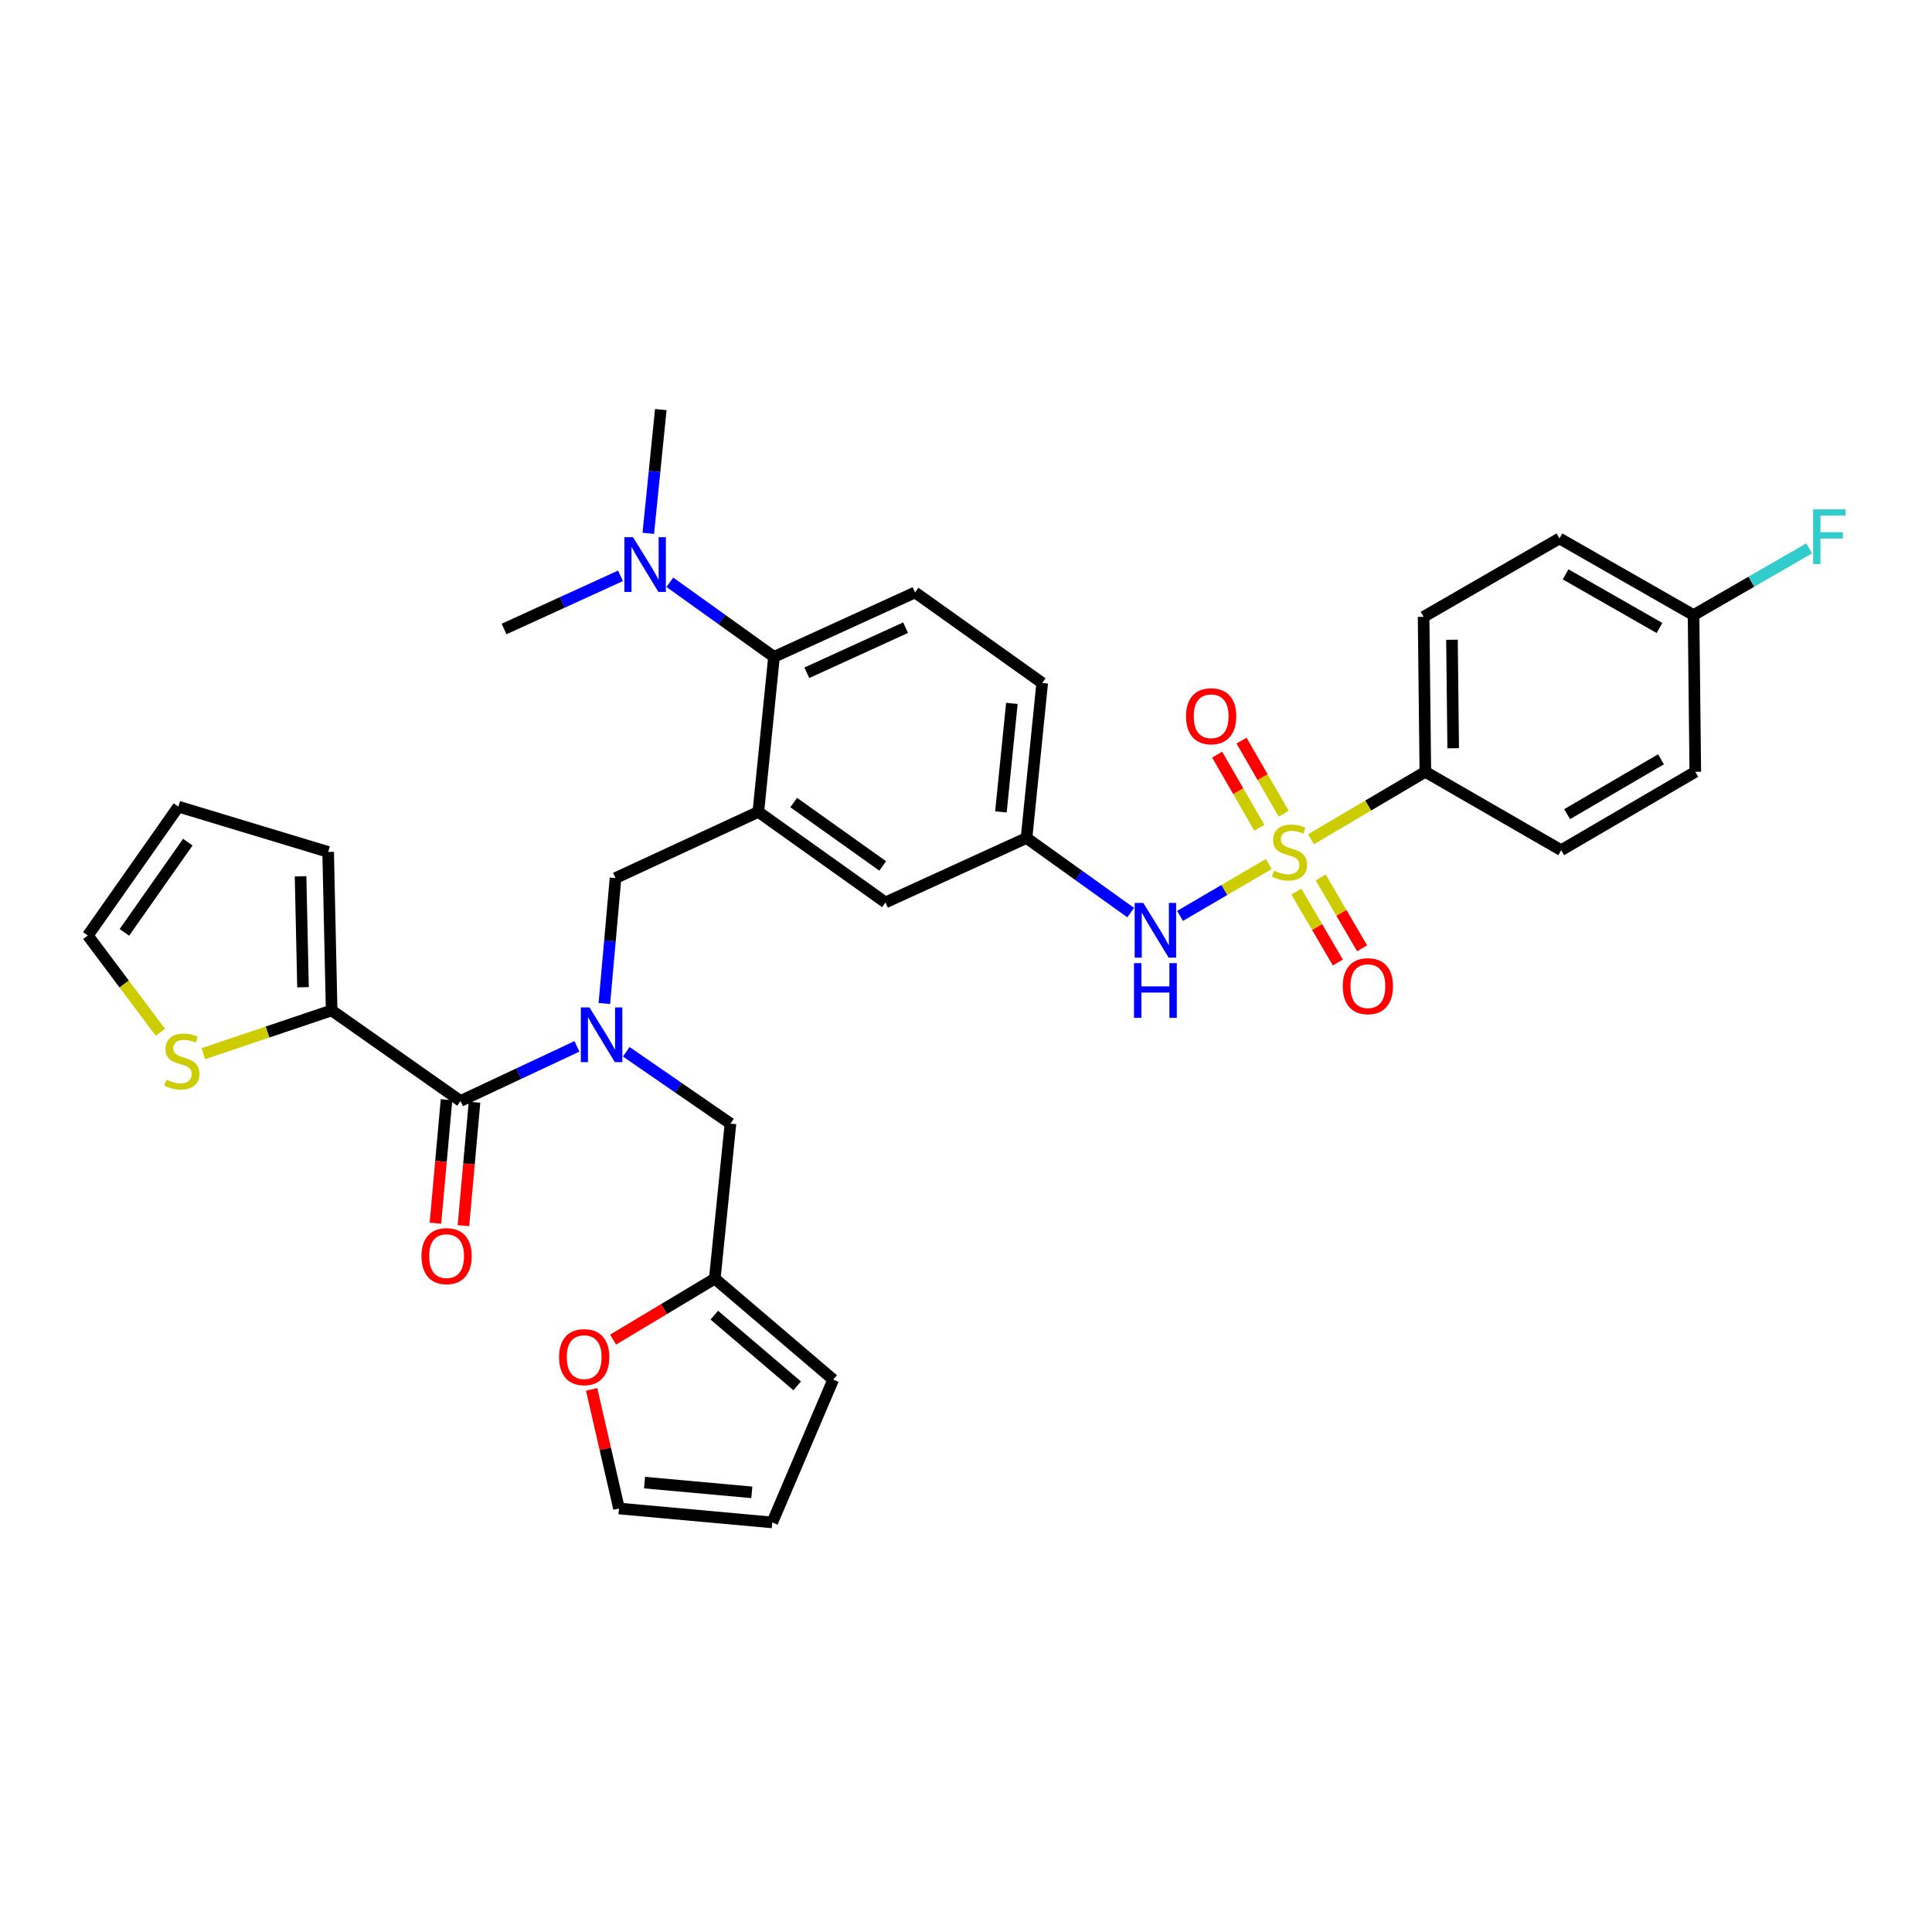 <?xml version='1.0' encoding='iso-8859-1'?>
<svg version='1.1' baseProfile='full'
              xmlns='http://www.w3.org/2000/svg'
                      xmlns:rdkit='http://www.rdkit.org/xml'
                      xmlns:xlink='http://www.w3.org/1999/xlink'
                  xml:space='preserve'
width='1000px' height='1000px' viewBox='0 0 1000 1000'>
<!-- END OF HEADER -->
<rect style='opacity:1.0;fill:#FFFFFF;stroke:none' width='1000' height='1000' x='0' y='0'> </rect>
<path class='bond-0' d='M 585.241,472.358 L 558.286,453.05' style='fill:none;fill-rule:evenodd;stroke:#0000FF;stroke-width:6px;stroke-linecap:butt;stroke-linejoin:miter;stroke-opacity:1' />
<path class='bond-0' d='M 558.286,453.05 L 531.331,433.743' style='fill:none;fill-rule:evenodd;stroke:#000000;stroke-width:6px;stroke-linecap:butt;stroke-linejoin:miter;stroke-opacity:1' />
<path class='bond-1' d='M 610.782,474.068 L 633.752,460.644' style='fill:none;fill-rule:evenodd;stroke:#0000FF;stroke-width:6px;stroke-linecap:butt;stroke-linejoin:miter;stroke-opacity:1' />
<path class='bond-1' d='M 633.752,460.644 L 656.721,447.22' style='fill:none;fill-rule:evenodd;stroke:#CCCC00;stroke-width:6px;stroke-linecap:butt;stroke-linejoin:miter;stroke-opacity:1' />
<path class='bond-2' d='M 737.757,399.491 L 736.852,319.265' style='fill:none;fill-rule:evenodd;stroke:#000000;stroke-width:6px;stroke-linecap:butt;stroke-linejoin:miter;stroke-opacity:1' />
<path class='bond-2' d='M 752.171,387.293 L 751.538,331.134' style='fill:none;fill-rule:evenodd;stroke:#000000;stroke-width:6px;stroke-linecap:butt;stroke-linejoin:miter;stroke-opacity:1' />
<path class='bond-3' d='M 737.757,399.491 L 808.072,440.057' style='fill:none;fill-rule:evenodd;stroke:#000000;stroke-width:6px;stroke-linecap:butt;stroke-linejoin:miter;stroke-opacity:1' />
<path class='bond-4' d='M 737.757,399.491 L 708.16,416.944' style='fill:none;fill-rule:evenodd;stroke:#000000;stroke-width:6px;stroke-linecap:butt;stroke-linejoin:miter;stroke-opacity:1' />
<path class='bond-4' d='M 708.16,416.944 L 678.563,434.396' style='fill:none;fill-rule:evenodd;stroke:#CCCC00;stroke-width:6px;stroke-linecap:butt;stroke-linejoin:miter;stroke-opacity:1' />
<path class='bond-5' d='M 671.031,461.515 L 681.75,479.855' style='fill:none;fill-rule:evenodd;stroke:#CCCC00;stroke-width:6px;stroke-linecap:butt;stroke-linejoin:miter;stroke-opacity:1' />
<path class='bond-5' d='M 681.75,479.855 L 692.468,498.194' style='fill:none;fill-rule:evenodd;stroke:#FF0000;stroke-width:6px;stroke-linecap:butt;stroke-linejoin:miter;stroke-opacity:1' />
<path class='bond-5' d='M 683.594,454.173 L 694.313,472.512' style='fill:none;fill-rule:evenodd;stroke:#CCCC00;stroke-width:6px;stroke-linecap:butt;stroke-linejoin:miter;stroke-opacity:1' />
<path class='bond-5' d='M 694.313,472.512 L 705.031,490.852' style='fill:none;fill-rule:evenodd;stroke:#FF0000;stroke-width:6px;stroke-linecap:butt;stroke-linejoin:miter;stroke-opacity:1' />
<path class='bond-6' d='M 664.428,421.169 L 653.515,402.252' style='fill:none;fill-rule:evenodd;stroke:#CCCC00;stroke-width:6px;stroke-linecap:butt;stroke-linejoin:miter;stroke-opacity:1' />
<path class='bond-6' d='M 653.515,402.252 L 642.603,383.335' style='fill:none;fill-rule:evenodd;stroke:#FF0000;stroke-width:6px;stroke-linecap:butt;stroke-linejoin:miter;stroke-opacity:1' />
<path class='bond-6' d='M 651.824,428.44 L 640.911,409.523' style='fill:none;fill-rule:evenodd;stroke:#CCCC00;stroke-width:6px;stroke-linecap:butt;stroke-linejoin:miter;stroke-opacity:1' />
<path class='bond-6' d='M 640.911,409.523 L 629.998,390.606' style='fill:none;fill-rule:evenodd;stroke:#FF0000;stroke-width:6px;stroke-linecap:butt;stroke-linejoin:miter;stroke-opacity:1' />
<path class='bond-7' d='M 736.852,319.265 L 807.167,278.699' style='fill:none;fill-rule:evenodd;stroke:#000000;stroke-width:6px;stroke-linecap:butt;stroke-linejoin:miter;stroke-opacity:1' />
<path class='bond-8' d='M 808.072,440.057 L 877.482,399.491' style='fill:none;fill-rule:evenodd;stroke:#000000;stroke-width:6px;stroke-linecap:butt;stroke-linejoin:miter;stroke-opacity:1' />
<path class='bond-8' d='M 811.141,421.409 L 859.728,393.013' style='fill:none;fill-rule:evenodd;stroke:#000000;stroke-width:6px;stroke-linecap:butt;stroke-linejoin:miter;stroke-opacity:1' />
<path class='bond-9' d='M 171.655,522.983 L 138.458,534.179' style='fill:none;fill-rule:evenodd;stroke:#000000;stroke-width:6px;stroke-linecap:butt;stroke-linejoin:miter;stroke-opacity:1' />
<path class='bond-9' d='M 138.458,534.179 L 105.262,545.375' style='fill:none;fill-rule:evenodd;stroke:#CCCC00;stroke-width:6px;stroke-linecap:butt;stroke-linejoin:miter;stroke-opacity:1' />
<path class='bond-10' d='M 171.655,522.983 L 169.852,440.954' style='fill:none;fill-rule:evenodd;stroke:#000000;stroke-width:6px;stroke-linecap:butt;stroke-linejoin:miter;stroke-opacity:1' />
<path class='bond-10' d='M 156.837,510.998 L 155.575,453.578' style='fill:none;fill-rule:evenodd;stroke:#000000;stroke-width:6px;stroke-linecap:butt;stroke-linejoin:miter;stroke-opacity:1' />
<path class='bond-11' d='M 171.655,522.983 L 238.364,569.862' style='fill:none;fill-rule:evenodd;stroke:#000000;stroke-width:6px;stroke-linecap:butt;stroke-linejoin:miter;stroke-opacity:1' />
<path class='bond-12' d='M 312.819,519.414 L 315.705,486.946' style='fill:none;fill-rule:evenodd;stroke:#0000FF;stroke-width:6px;stroke-linecap:butt;stroke-linejoin:miter;stroke-opacity:1' />
<path class='bond-12' d='M 315.705,486.946 L 318.591,454.479' style='fill:none;fill-rule:evenodd;stroke:#000000;stroke-width:6px;stroke-linecap:butt;stroke-linejoin:miter;stroke-opacity:1' />
<path class='bond-13' d='M 298.623,541.594 L 268.494,555.728' style='fill:none;fill-rule:evenodd;stroke:#0000FF;stroke-width:6px;stroke-linecap:butt;stroke-linejoin:miter;stroke-opacity:1' />
<path class='bond-13' d='M 268.494,555.728 L 238.364,569.862' style='fill:none;fill-rule:evenodd;stroke:#000000;stroke-width:6px;stroke-linecap:butt;stroke-linejoin:miter;stroke-opacity:1' />
<path class='bond-14' d='M 324.145,544.406 L 351.117,562.991' style='fill:none;fill-rule:evenodd;stroke:#0000FF;stroke-width:6px;stroke-linecap:butt;stroke-linejoin:miter;stroke-opacity:1' />
<path class='bond-14' d='M 351.117,562.991 L 378.089,581.576' style='fill:none;fill-rule:evenodd;stroke:#000000;stroke-width:6px;stroke-linecap:butt;stroke-linejoin:miter;stroke-opacity:1' />
<path class='bond-15' d='M 231.118,569.211 L 228.247,601.157' style='fill:none;fill-rule:evenodd;stroke:#000000;stroke-width:6px;stroke-linecap:butt;stroke-linejoin:miter;stroke-opacity:1' />
<path class='bond-15' d='M 228.247,601.157 L 225.375,633.104' style='fill:none;fill-rule:evenodd;stroke:#FF0000;stroke-width:6px;stroke-linecap:butt;stroke-linejoin:miter;stroke-opacity:1' />
<path class='bond-15' d='M 245.611,570.514 L 242.739,602.46' style='fill:none;fill-rule:evenodd;stroke:#000000;stroke-width:6px;stroke-linecap:butt;stroke-linejoin:miter;stroke-opacity:1' />
<path class='bond-15' d='M 242.739,602.46 L 239.868,634.406' style='fill:none;fill-rule:evenodd;stroke:#FF0000;stroke-width:6px;stroke-linecap:butt;stroke-linejoin:miter;stroke-opacity:1' />
<path class='bond-16' d='M 83.028,534.318 L 64.242,509.273' style='fill:none;fill-rule:evenodd;stroke:#CCCC00;stroke-width:6px;stroke-linecap:butt;stroke-linejoin:miter;stroke-opacity:1' />
<path class='bond-16' d='M 64.242,509.273 L 45.455,484.228' style='fill:none;fill-rule:evenodd;stroke:#000000;stroke-width:6px;stroke-linecap:butt;stroke-linejoin:miter;stroke-opacity:1' />
<path class='bond-17' d='M 169.852,440.954 L 92.334,417.518' style='fill:none;fill-rule:evenodd;stroke:#000000;stroke-width:6px;stroke-linecap:butt;stroke-linejoin:miter;stroke-opacity:1' />
<path class='bond-18' d='M 369.973,661.81 L 343.655,677.599' style='fill:none;fill-rule:evenodd;stroke:#000000;stroke-width:6px;stroke-linecap:butt;stroke-linejoin:miter;stroke-opacity:1' />
<path class='bond-18' d='M 343.655,677.599 L 317.337,693.387' style='fill:none;fill-rule:evenodd;stroke:#FF0000;stroke-width:6px;stroke-linecap:butt;stroke-linejoin:miter;stroke-opacity:1' />
<path class='bond-19' d='M 369.973,661.81 L 431.266,714.09' style='fill:none;fill-rule:evenodd;stroke:#000000;stroke-width:6px;stroke-linecap:butt;stroke-linejoin:miter;stroke-opacity:1' />
<path class='bond-19' d='M 369.724,680.724 L 412.629,717.319' style='fill:none;fill-rule:evenodd;stroke:#000000;stroke-width:6px;stroke-linecap:butt;stroke-linejoin:miter;stroke-opacity:1' />
<path class='bond-20' d='M 369.973,661.81 L 378.089,581.576' style='fill:none;fill-rule:evenodd;stroke:#000000;stroke-width:6px;stroke-linecap:butt;stroke-linejoin:miter;stroke-opacity:1' />
<path class='bond-21' d='M 318.591,454.479 L 392.511,420.227' style='fill:none;fill-rule:evenodd;stroke:#000000;stroke-width:6px;stroke-linecap:butt;stroke-linejoin:miter;stroke-opacity:1' />
<path class='bond-22' d='M 306.221,719.14 L 313.307,749.97' style='fill:none;fill-rule:evenodd;stroke:#FF0000;stroke-width:6px;stroke-linecap:butt;stroke-linejoin:miter;stroke-opacity:1' />
<path class='bond-22' d='M 313.307,749.97 L 320.393,780.8' style='fill:none;fill-rule:evenodd;stroke:#000000;stroke-width:6px;stroke-linecap:butt;stroke-linejoin:miter;stroke-opacity:1' />
<path class='bond-23' d='M 342.026,211.989 L 338.789,244.018' style='fill:none;fill-rule:evenodd;stroke:#000000;stroke-width:6px;stroke-linecap:butt;stroke-linejoin:miter;stroke-opacity:1' />
<path class='bond-23' d='M 338.789,244.018 L 335.553,276.048' style='fill:none;fill-rule:evenodd;stroke:#0000FF;stroke-width:6px;stroke-linecap:butt;stroke-linejoin:miter;stroke-opacity:1' />
<path class='bond-24' d='M 321.171,298.045 L 291.037,311.808' style='fill:none;fill-rule:evenodd;stroke:#0000FF;stroke-width:6px;stroke-linecap:butt;stroke-linejoin:miter;stroke-opacity:1' />
<path class='bond-24' d='M 291.037,311.808 L 260.903,325.57' style='fill:none;fill-rule:evenodd;stroke:#000000;stroke-width:6px;stroke-linecap:butt;stroke-linejoin:miter;stroke-opacity:1' />
<path class='bond-25' d='M 346.709,301.384 L 373.664,320.688' style='fill:none;fill-rule:evenodd;stroke:#0000FF;stroke-width:6px;stroke-linecap:butt;stroke-linejoin:miter;stroke-opacity:1' />
<path class='bond-25' d='M 373.664,320.688 L 400.619,339.992' style='fill:none;fill-rule:evenodd;stroke:#000000;stroke-width:6px;stroke-linecap:butt;stroke-linejoin:miter;stroke-opacity:1' />
<path class='bond-26' d='M 531.331,433.743 L 539.439,353.517' style='fill:none;fill-rule:evenodd;stroke:#000000;stroke-width:6px;stroke-linecap:butt;stroke-linejoin:miter;stroke-opacity:1' />
<path class='bond-26' d='M 518.069,420.246 L 523.745,364.088' style='fill:none;fill-rule:evenodd;stroke:#000000;stroke-width:6px;stroke-linecap:butt;stroke-linejoin:miter;stroke-opacity:1' />
<path class='bond-27' d='M 531.331,433.743 L 458.315,467.098' style='fill:none;fill-rule:evenodd;stroke:#000000;stroke-width:6px;stroke-linecap:butt;stroke-linejoin:miter;stroke-opacity:1' />
<path class='bond-28' d='M 539.439,353.517 L 473.635,306.646' style='fill:none;fill-rule:evenodd;stroke:#000000;stroke-width:6px;stroke-linecap:butt;stroke-linejoin:miter;stroke-opacity:1' />
<path class='bond-29' d='M 473.635,306.646 L 400.619,339.992' style='fill:none;fill-rule:evenodd;stroke:#000000;stroke-width:6px;stroke-linecap:butt;stroke-linejoin:miter;stroke-opacity:1' />
<path class='bond-29' d='M 468.727,324.884 L 417.617,348.226' style='fill:none;fill-rule:evenodd;stroke:#000000;stroke-width:6px;stroke-linecap:butt;stroke-linejoin:miter;stroke-opacity:1' />
<path class='bond-30' d='M 400.619,339.992 L 392.511,420.227' style='fill:none;fill-rule:evenodd;stroke:#000000;stroke-width:6px;stroke-linecap:butt;stroke-linejoin:miter;stroke-opacity:1' />
<path class='bond-31' d='M 392.511,420.227 L 458.315,467.098' style='fill:none;fill-rule:evenodd;stroke:#000000;stroke-width:6px;stroke-linecap:butt;stroke-linejoin:miter;stroke-opacity:1' />
<path class='bond-31' d='M 410.824,415.405 L 456.887,448.215' style='fill:none;fill-rule:evenodd;stroke:#000000;stroke-width:6px;stroke-linecap:butt;stroke-linejoin:miter;stroke-opacity:1' />
<path class='bond-32' d='M 431.266,714.09 L 399.722,788.011' style='fill:none;fill-rule:evenodd;stroke:#000000;stroke-width:6px;stroke-linecap:butt;stroke-linejoin:miter;stroke-opacity:1' />
<path class='bond-33' d='M 320.393,780.8 L 399.722,788.011' style='fill:none;fill-rule:evenodd;stroke:#000000;stroke-width:6px;stroke-linecap:butt;stroke-linejoin:miter;stroke-opacity:1' />
<path class='bond-33' d='M 333.61,767.39 L 389.14,772.437' style='fill:none;fill-rule:evenodd;stroke:#000000;stroke-width:6px;stroke-linecap:butt;stroke-linejoin:miter;stroke-opacity:1' />
<path class='bond-34' d='M 45.455,484.228 L 92.334,417.518' style='fill:none;fill-rule:evenodd;stroke:#000000;stroke-width:6px;stroke-linecap:butt;stroke-linejoin:miter;stroke-opacity:1' />
<path class='bond-34' d='M 64.392,482.588 L 97.208,435.891' style='fill:none;fill-rule:evenodd;stroke:#000000;stroke-width:6px;stroke-linecap:butt;stroke-linejoin:miter;stroke-opacity:1' />
<path class='bond-35' d='M 876.576,318.359 L 877.482,399.491' style='fill:none;fill-rule:evenodd;stroke:#000000;stroke-width:6px;stroke-linecap:butt;stroke-linejoin:miter;stroke-opacity:1' />
<path class='bond-36' d='M 876.576,318.359 L 906.509,301.091' style='fill:none;fill-rule:evenodd;stroke:#000000;stroke-width:6px;stroke-linecap:butt;stroke-linejoin:miter;stroke-opacity:1' />
<path class='bond-36' d='M 906.509,301.091 L 936.442,283.822' style='fill:none;fill-rule:evenodd;stroke:#33CCCC;stroke-width:6px;stroke-linecap:butt;stroke-linejoin:miter;stroke-opacity:1' />
<path class='bond-37' d='M 876.576,318.359 L 807.167,278.699' style='fill:none;fill-rule:evenodd;stroke:#000000;stroke-width:6px;stroke-linecap:butt;stroke-linejoin:miter;stroke-opacity:1' />
<path class='bond-37' d='M 858.946,325.045 L 810.359,297.282' style='fill:none;fill-rule:evenodd;stroke:#000000;stroke-width:6px;stroke-linecap:butt;stroke-linejoin:miter;stroke-opacity:1' />
<path  class='atom-0' d='M 591.772 467.36
L 601.052 482.36
Q 601.972 483.84, 603.452 486.52
Q 604.932 489.2, 605.012 489.36
L 605.012 467.36
L 608.772 467.36
L 608.772 495.68
L 604.892 495.68
L 594.932 479.28
Q 593.772 477.36, 592.532 475.16
Q 591.332 472.96, 590.972 472.28
L 590.972 495.68
L 587.292 495.68
L 587.292 467.36
L 591.772 467.36
' fill='#0000FF'/>
<path  class='atom-0' d='M 586.952 498.512
L 590.792 498.512
L 590.792 510.552
L 605.272 510.552
L 605.272 498.512
L 609.112 498.512
L 609.112 526.832
L 605.272 526.832
L 605.272 513.752
L 590.792 513.752
L 590.792 526.832
L 586.952 526.832
L 586.952 498.512
' fill='#0000FF'/>
<path  class='atom-2' d='M 659.442 450.674
Q 659.762 450.794, 661.082 451.354
Q 662.402 451.914, 663.842 452.274
Q 665.322 452.594, 666.762 452.594
Q 669.442 452.594, 671.002 451.314
Q 672.562 449.994, 672.562 447.714
Q 672.562 446.154, 671.762 445.194
Q 671.002 444.234, 669.802 443.714
Q 668.602 443.194, 666.602 442.594
Q 664.082 441.834, 662.562 441.114
Q 661.082 440.394, 660.002 438.874
Q 658.962 437.354, 658.962 434.794
Q 658.962 431.234, 661.362 429.034
Q 663.802 426.834, 668.602 426.834
Q 671.882 426.834, 675.602 428.394
L 674.682 431.474
Q 671.282 430.074, 668.722 430.074
Q 665.962 430.074, 664.442 431.234
Q 662.922 432.354, 662.962 434.314
Q 662.962 435.834, 663.722 436.754
Q 664.522 437.674, 665.642 438.194
Q 666.802 438.714, 668.722 439.314
Q 671.282 440.114, 672.802 440.914
Q 674.322 441.714, 675.402 443.354
Q 676.522 444.954, 676.522 447.714
Q 676.522 451.634, 673.882 453.754
Q 671.282 455.834, 666.922 455.834
Q 664.402 455.834, 662.482 455.274
Q 660.602 454.754, 658.362 453.834
L 659.442 450.674
' fill='#CCCC00'/>
<path  class='atom-3' d='M 695.008 510.444
Q 695.008 503.644, 698.368 499.844
Q 701.728 496.044, 708.008 496.044
Q 714.288 496.044, 717.648 499.844
Q 721.008 503.644, 721.008 510.444
Q 721.008 517.324, 717.608 521.244
Q 714.208 525.124, 708.008 525.124
Q 701.768 525.124, 698.368 521.244
Q 695.008 517.364, 695.008 510.444
M 708.008 521.924
Q 712.328 521.924, 714.648 519.044
Q 717.008 516.124, 717.008 510.444
Q 717.008 504.884, 714.648 502.084
Q 712.328 499.244, 708.008 499.244
Q 703.688 499.244, 701.328 502.044
Q 699.008 504.844, 699.008 510.444
Q 699.008 516.164, 701.328 519.044
Q 703.688 521.924, 708.008 521.924
' fill='#FF0000'/>
<path  class='atom-4' d='M 613.884 370.727
Q 613.884 363.927, 617.244 360.127
Q 620.604 356.327, 626.884 356.327
Q 633.164 356.327, 636.524 360.127
Q 639.884 363.927, 639.884 370.727
Q 639.884 377.607, 636.484 381.527
Q 633.084 385.407, 626.884 385.407
Q 620.644 385.407, 617.244 381.527
Q 613.884 377.647, 613.884 370.727
M 626.884 382.207
Q 631.204 382.207, 633.524 379.327
Q 635.884 376.407, 635.884 370.727
Q 635.884 365.167, 633.524 362.367
Q 631.204 359.527, 626.884 359.527
Q 622.564 359.527, 620.204 362.327
Q 617.884 365.127, 617.884 370.727
Q 617.884 376.447, 620.204 379.327
Q 622.564 382.207, 626.884 382.207
' fill='#FF0000'/>
<path  class='atom-8' d='M 305.12 521.45
L 314.4 536.45
Q 315.32 537.93, 316.8 540.61
Q 318.28 543.29, 318.36 543.45
L 318.36 521.45
L 322.12 521.45
L 322.12 549.77
L 318.24 549.77
L 308.28 533.37
Q 307.12 531.45, 305.88 529.25
Q 304.68 527.05, 304.32 526.37
L 304.32 549.77
L 300.64 549.77
L 300.64 521.45
L 305.12 521.45
' fill='#0000FF'/>
<path  class='atom-10' d='M 218.153 650.169
Q 218.153 643.369, 221.513 639.569
Q 224.873 635.769, 231.153 635.769
Q 237.433 635.769, 240.793 639.569
Q 244.153 643.369, 244.153 650.169
Q 244.153 657.049, 240.753 660.969
Q 237.353 664.849, 231.153 664.849
Q 224.913 664.849, 221.513 660.969
Q 218.153 657.089, 218.153 650.169
M 231.153 661.649
Q 235.473 661.649, 237.793 658.769
Q 240.153 655.849, 240.153 650.169
Q 240.153 644.609, 237.793 641.809
Q 235.473 638.969, 231.153 638.969
Q 226.833 638.969, 224.473 641.769
Q 222.153 644.569, 222.153 650.169
Q 222.153 655.889, 224.473 658.769
Q 226.833 661.649, 231.153 661.649
' fill='#FF0000'/>
<path  class='atom-11' d='M 86.137 558.847
Q 86.457 558.967, 87.777 559.527
Q 89.097 560.087, 90.537 560.447
Q 92.017 560.767, 93.457 560.767
Q 96.137 560.767, 97.697 559.487
Q 99.257 558.167, 99.257 555.887
Q 99.257 554.327, 98.457 553.367
Q 97.697 552.407, 96.497 551.887
Q 95.297 551.367, 93.297 550.767
Q 90.777 550.007, 89.257 549.287
Q 87.777 548.567, 86.697 547.047
Q 85.657 545.527, 85.657 542.967
Q 85.657 539.407, 88.057 537.207
Q 90.497 535.007, 95.297 535.007
Q 98.577 535.007, 102.297 536.567
L 101.377 539.647
Q 97.977 538.247, 95.417 538.247
Q 92.657 538.247, 91.137 539.407
Q 89.617 540.527, 89.657 542.487
Q 89.657 544.007, 90.417 544.927
Q 91.217 545.847, 92.337 546.367
Q 93.497 546.887, 95.417 547.487
Q 97.977 548.287, 99.497 549.087
Q 101.017 549.887, 102.097 551.527
Q 103.217 553.127, 103.217 555.887
Q 103.217 559.807, 100.577 561.927
Q 97.977 564.007, 93.617 564.007
Q 91.097 564.007, 89.177 563.447
Q 87.297 562.927, 85.057 562.007
L 86.137 558.847
' fill='#CCCC00'/>
<path  class='atom-15' d='M 289.366 702.448
Q 289.366 695.648, 292.726 691.848
Q 296.086 688.048, 302.366 688.048
Q 308.646 688.048, 312.006 691.848
Q 315.366 695.648, 315.366 702.448
Q 315.366 709.328, 311.966 713.248
Q 308.566 717.128, 302.366 717.128
Q 296.126 717.128, 292.726 713.248
Q 289.366 709.368, 289.366 702.448
M 302.366 713.928
Q 306.686 713.928, 309.006 711.048
Q 311.366 708.128, 311.366 702.448
Q 311.366 696.888, 309.006 694.088
Q 306.686 691.248, 302.366 691.248
Q 298.046 691.248, 295.686 694.048
Q 293.366 696.848, 293.366 702.448
Q 293.366 708.168, 295.686 711.048
Q 298.046 713.928, 302.366 713.928
' fill='#FF0000'/>
<path  class='atom-17' d='M 327.658 278.064
L 336.938 293.064
Q 337.858 294.544, 339.338 297.224
Q 340.818 299.904, 340.898 300.064
L 340.898 278.064
L 344.658 278.064
L 344.658 306.384
L 340.778 306.384
L 330.818 289.984
Q 329.658 288.064, 328.418 285.864
Q 327.218 283.664, 326.858 282.984
L 326.858 306.384
L 323.178 306.384
L 323.178 278.064
L 327.658 278.064
' fill='#0000FF'/>
<path  class='atom-34' d='M 938.471 263.634
L 955.311 263.634
L 955.311 266.874
L 942.271 266.874
L 942.271 275.474
L 953.871 275.474
L 953.871 278.754
L 942.271 278.754
L 942.271 291.954
L 938.471 291.954
L 938.471 263.634
' fill='#33CCCC'/>
</svg>
